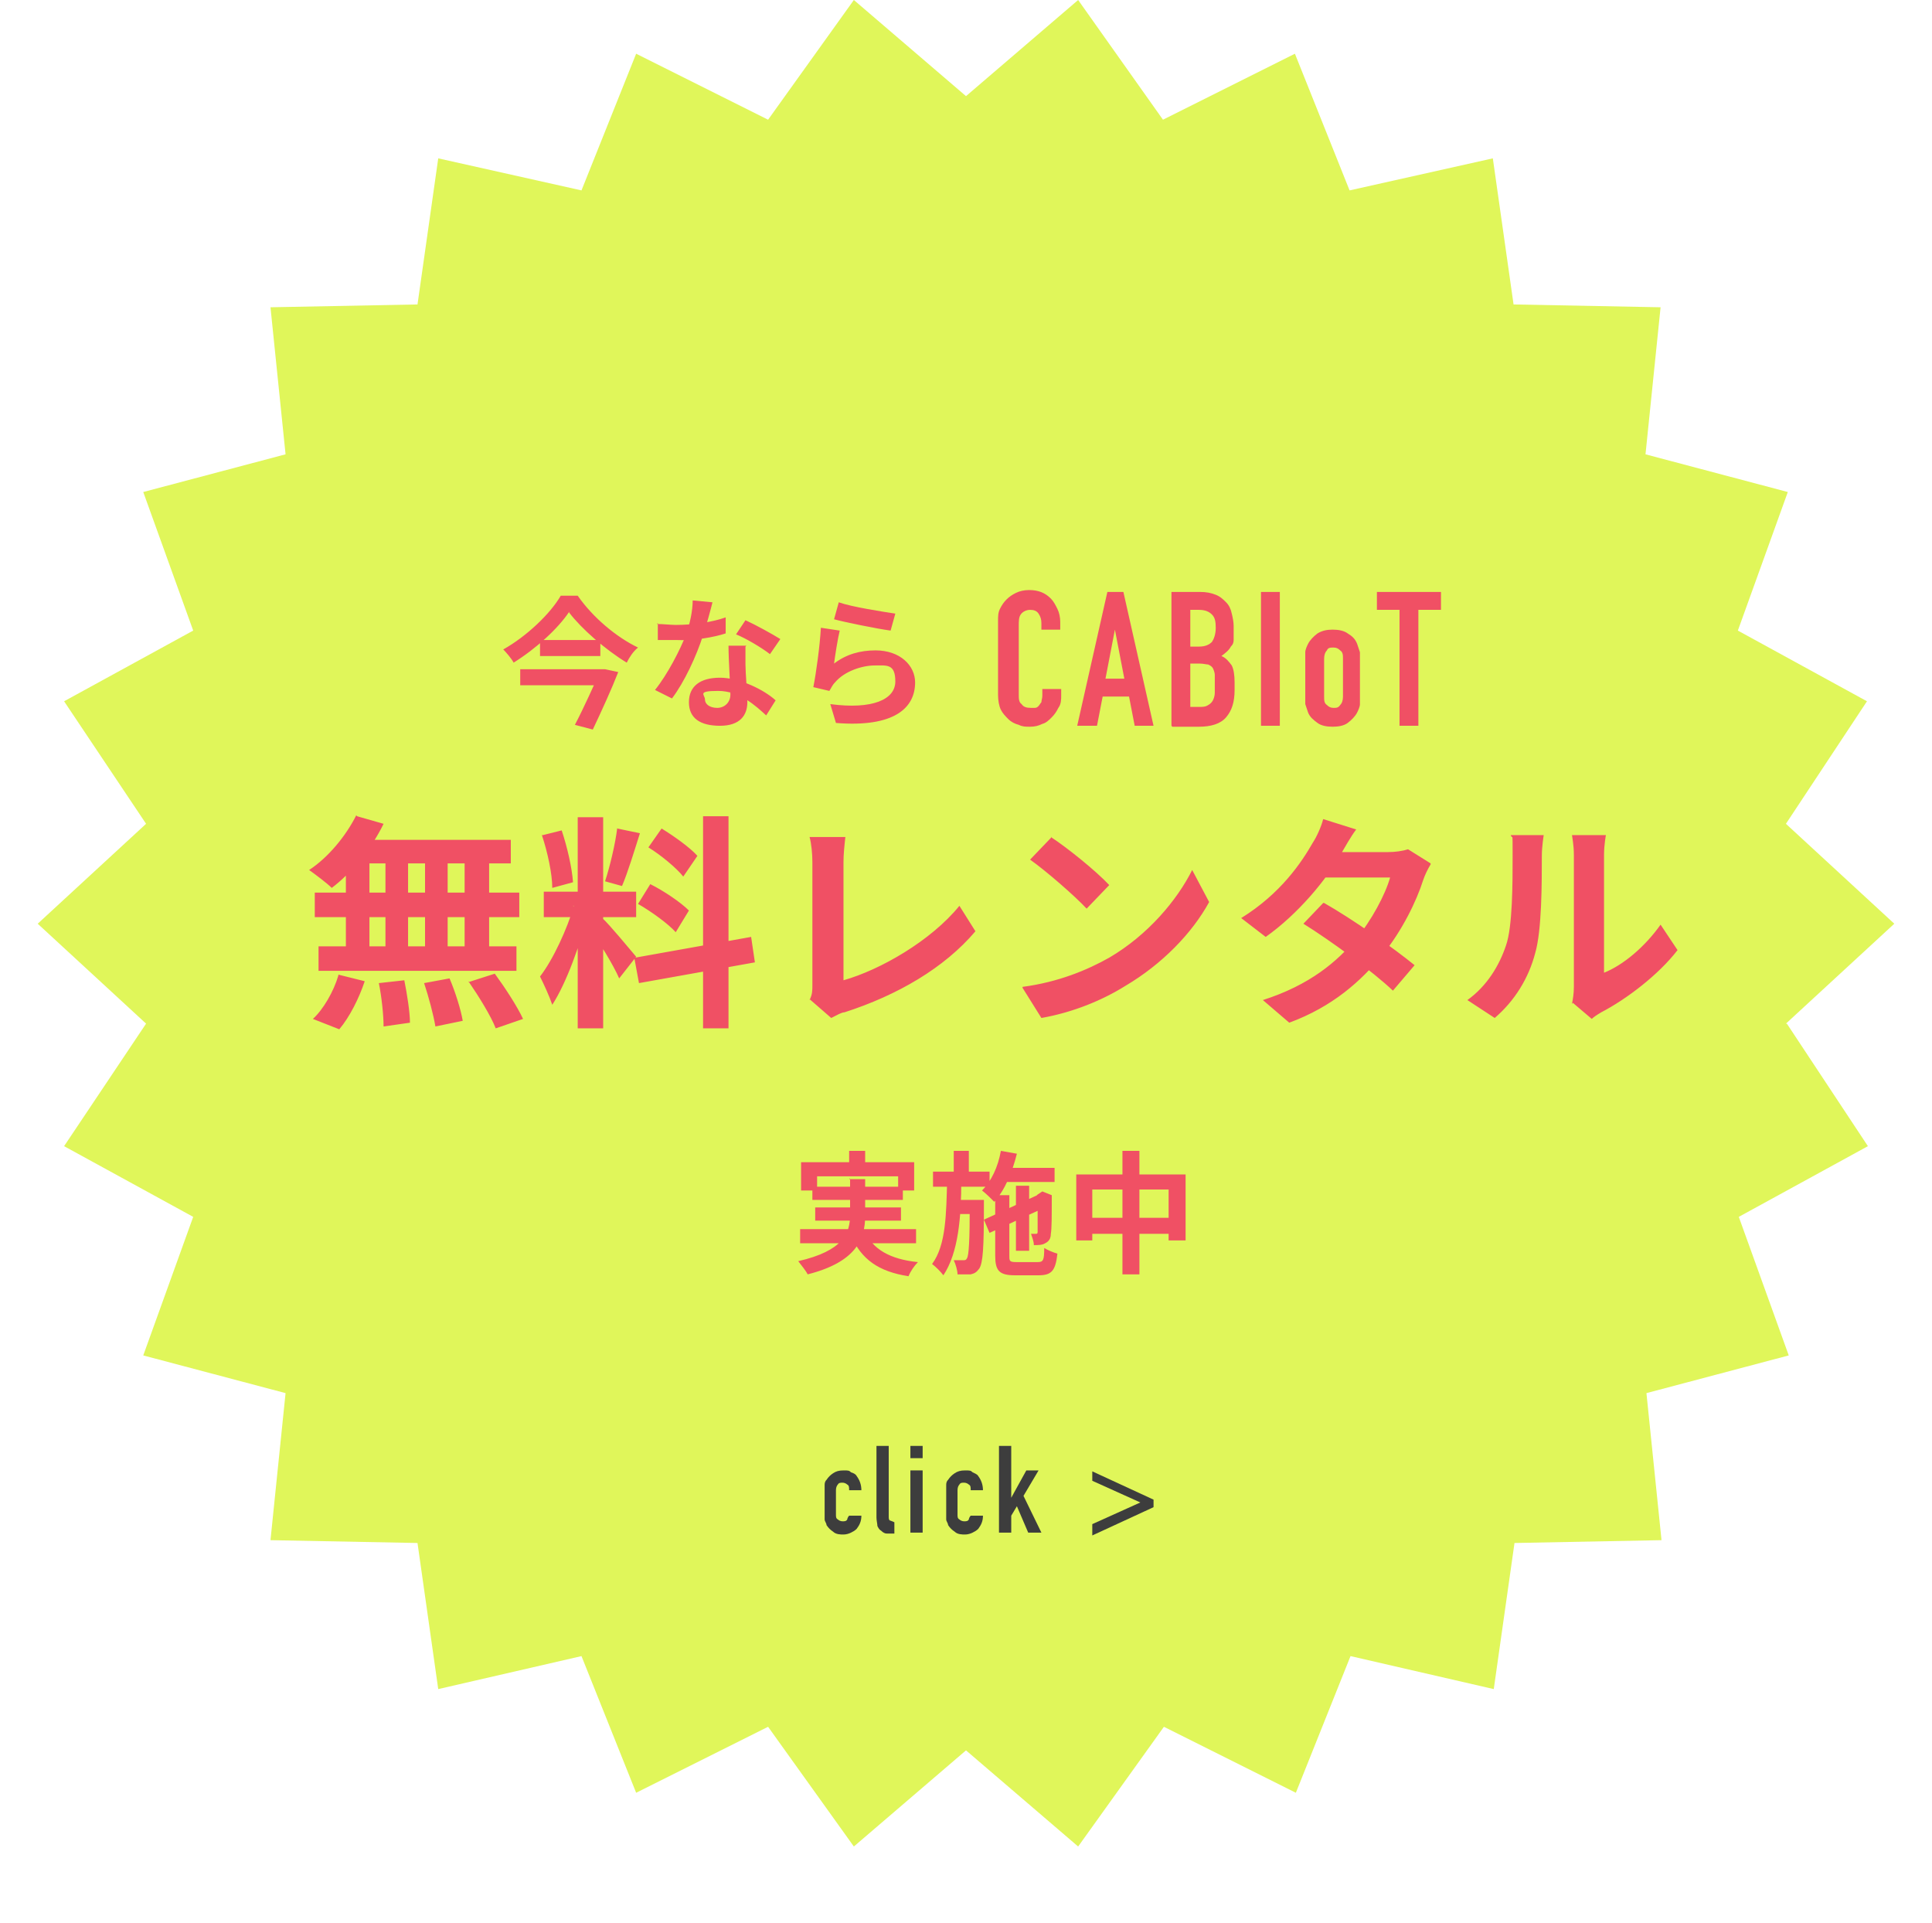 <?xml version="1.0" encoding="UTF-8"?>
<svg xmlns="http://www.w3.org/2000/svg" version="1.1" viewBox="0 0 205 204">
  <defs>
    <style>
      .cls-1 {
        fill: #f05064;
      }

      .cls-2 {
        fill: #e0f65a;
      }

      .cls-3 {
        fill: #3d3d3d;
      }
    </style>
  </defs>
  <!-- Generator: Adobe Illustrator 28.7.1, SVG Export Plug-In . SVG Version: 1.2.0 Build 142)  -->
  <g>
    <g id="_レイヤー_1" data-name="レイヤー_1">
      <path class="cls-2" d="M189.5,108.6l11.5-10.6-11.5-10.6,8.6-13-13.7-7.5,5.3-14.7-15.1-4,1.6-15.6-15.6-.3-2.2-15.5-15.2,3.4-5.8-14.5-14,7L114.4,0l-11.9,10.2L90.6,0l-9.1,12.7-14-7-5.8,14.5-15.2-3.4-2.2,15.5-15.6.3,1.6,15.6-15.1,4,5.3,14.7-13.7,7.5,8.7,13-11.5,10.6,11.5,10.6-8.7,13,13.7,7.5-5.3,14.7,15.1,4-1.6,15.6,15.6.3,2.2,15.5,15.2-3.5,5.8,14.5,14-7,9.1,12.7,11.9-10.2,11.9,10.2,9.1-12.7,14,7,5.8-14.5,15.2,3.5,2.2-15.5,15.6-.3-1.6-15.6,15.1-4-5.3-14.7,13.7-7.5-8.6-13Z"/>
      <path class="cls-1" d="M37.9,86.6l2.8.8c-1.3,2.7-3.5,5.3-5.5,6.8-.5-.5-1.7-1.4-2.4-1.9,2-1.3,3.9-3.6,5-5.8ZM37.7,89.1h16.5v2.5h-17.2l.7-2.5ZM33.4,94.7h21.7v2.6h-21.7v-2.6ZM33.8,100.4h21v2.6h-21v-2.6ZM40.9,90.1h2.4v11.7h-2.4v-11.7ZM36.7,90.1h2.5v11.7h-2.5v-11.7ZM45.1,90.1h2.4v11.7h-2.4v-11.7ZM49.3,90.1h2.6v11.7h-2.6v-11.7ZM40.2,104.3l2.7-.3c.3,1.5.6,3.4.6,4.5l-2.8.4c0-1.2-.2-3.1-.5-4.6ZM45,104.3l2.7-.5c.6,1.4,1.2,3.3,1.4,4.5l-2.9.6c-.2-1.2-.7-3.1-1.2-4.6ZM49.7,104.2l2.8-.9c1.1,1.5,2.4,3.5,3,4.8l-2.9,1c-.5-1.3-1.8-3.4-2.9-5ZM35.9,103.4l2.8.7c-.6,1.8-1.6,3.8-2.7,5.1l-2.8-1.1c1.1-1,2.2-2.9,2.7-4.6ZM61.3,86.7h2.7v22.4h-2.7v-22.4ZM57.7,94.6h9.8v2.7h-9.8v-2.7ZM60.8,96.1l1.6.8c-.8,3.2-2.3,7.4-3.8,9.7-.3-.9-.9-2.2-1.3-3,1.4-1.8,2.9-5.1,3.6-7.5ZM63.9,97.4c.7.6,3,3.4,3.6,4.1l-1.8,2.3c-.6-1.4-2.2-4-3.1-5.2l1.3-1.1ZM57.6,88.6l2-.5c.6,1.8,1.1,4,1.2,5.5l-2.2.6c0-1.5-.5-3.8-1.1-5.6ZM65.5,87.9l2.4.5c-.6,1.9-1.3,4.2-1.9,5.6l-1.8-.5c.5-1.5,1.1-4,1.3-5.7ZM74.6,86.6h2.7v22.5h-2.7v-22.5ZM67.4,101.6l12.3-2.2.4,2.7-12.3,2.2-.5-2.7ZM68.8,89.9l1.4-2c1.3.8,3,2,3.8,2.9l-1.5,2.2c-.7-.9-2.4-2.3-3.7-3.1ZM67.7,95.9l1.3-2.1c1.4.7,3.2,1.9,4.1,2.8l-1.4,2.3c-.8-.9-2.6-2.2-4-3ZM85.9,106.1c.3-.6.3-1,.3-1.6v-13c0-.9-.1-2-.3-2.7h3.8c-.1.9-.2,1.8-.2,2.7v12.5c3.9-1.1,9.3-4.2,12.3-7.9l1.7,2.7c-3.3,3.9-8.3,6.8-13.9,8.6-.3,0-.8.3-1.4.6l-2.3-2ZM111.5,88.8c1.7,1.1,4.8,3.6,6.2,5.1l-2.4,2.5c-1.2-1.3-4.3-4-6-5.2l2.3-2.4ZM108.5,104.7c3.8-.5,6.9-1.8,9.2-3.1,4.1-2.4,7.2-6.1,8.8-9.3l1.8,3.4c-1.8,3.3-5,6.6-8.9,8.9-2.4,1.5-5.5,2.8-8.9,3.4l-2-3.2ZM140.5,95.8c3,1.7,7.4,4.8,9.6,6.6l-2.3,2.7c-2.1-2-6.6-5.3-9.5-7.1l2.1-2.2ZM151.8,91.7c-.3.5-.6,1.1-.8,1.7-.7,2.2-2.2,5.3-4.3,7.9-2.3,2.8-5.3,5.5-9.9,7.2l-2.8-2.4c5-1.6,7.9-4.1,9.9-6.5,1.6-1.9,3.1-4.7,3.6-6.5h-8.1l1.1-2.7h6.8c.7,0,1.5-.1,2.1-.3l2.4,1.5ZM143.9,88c-.6.8-1.2,1.9-1.5,2.4-1.6,2.9-4.7,6.6-8.1,9l-2.6-2c4.2-2.6,6.4-5.9,7.6-8,.4-.6.9-1.7,1.1-2.5l3.5,1.1ZM166.8,106.5c.1-.5.2-1.1.2-1.8v-14c0-1.1-.2-2-.2-2.1h3.6s-.2,1-.2,2.1v12.5c2-.8,4.3-2.7,6-5.1l1.8,2.7c-2,2.6-5.4,5.2-8.1,6.6-.5.3-.8.5-1,.7l-2-1.7ZM155.7,106.1c2.1-1.5,3.4-3.7,4.1-5.8.7-2,.7-6.6.7-9.5s0-1.6-.2-2.2h3.5c0,0-.2,1.2-.2,2.2,0,2.9,0,7.9-.7,10.3-.7,2.7-2.2,5.1-4.3,6.9l-2.9-1.9Z"/>
      <path class="cls-1" d="M60.4,64.9c-1.2,1.8-3.5,3.9-5.9,5.4-.2-.4-.8-1.1-1.1-1.4,2.5-1.4,5-3.8,6.1-5.7h1.8c1.6,2.3,4.1,4.4,6.4,5.5-.5.4-.9,1-1.2,1.6-2.3-1.4-4.8-3.6-6.1-5.3ZM57.3,67.9h6.4v1.7h-6.4v-1.7ZM55.2,71h8.7v1.7h-8.7v-1.7ZM63.6,71h.6c0,0,1.4.3,1.4.3-.7,1.8-1.8,4.2-2.7,6.1l-1.9-.5c1-1.9,2.1-4.4,2.7-5.7v-.2ZM69.7,66.2c.6,0,1.5.1,2,.1,1.9,0,3.9-.3,5.3-.8v1.7c-1.2.4-3.4.8-5.3.7-.6,0-1.2,0-1.9,0v-1.8ZM75.6,63.9c-.2.8-.6,2.3-1,3.5-.7,2.2-2,5-3.3,6.7l-1.8-.9c1.3-1.6,2.7-4.3,3.3-5.9.4-1.1.7-2.5.7-3.6l2.1.2ZM79.1,68.6c0,.6,0,1.3,0,1.9,0,.9.2,3.1.2,4,0,1.4-.8,2.5-2.9,2.5s-3.3-.8-3.3-2.5,1.2-2.6,3.3-2.6,4.7,1.3,5.9,2.4l-1,1.6c-1.1-1-2.8-2.6-5.1-2.6s-1.4.4-1.4.9.5.9,1.3.9,1.4-.6,1.4-1.4-.2-3.7-.2-5.2h1.9ZM81.7,69.4c-.9-.7-2.6-1.7-3.6-2.1l1-1.5c1.1.5,2.9,1.5,3.7,2l-1.1,1.6ZM89,63.9c1.4.5,4.7,1,6,1.2l-.5,1.8c-1.5-.2-4.9-.9-6-1.2l.5-1.8ZM89.1,66.9c-.2.8-.5,2.7-.6,3.5,1.3-1,2.8-1.4,4.4-1.4,2.6,0,4.2,1.6,4.2,3.4,0,2.7-2.2,4.8-8.4,4.3l-.6-2c4.5.6,6.9-.5,6.9-2.4s-.9-1.7-2.2-1.7-3.2.6-4.2,1.8c-.3.3-.4.6-.6.9l-1.7-.4c.3-1.5.7-4.4.8-6.3l2,.3Z"/>
      <path class="cls-1" d="M112.6,72.9v.9c0,.4,0,.9-.3,1.3-.2.4-.4.7-.7,1-.3.3-.6.6-1,.7-.4.2-.8.3-1.3.3s-.8,0-1.2-.2c-.4-.1-.8-.3-1.1-.6s-.6-.6-.8-1c-.2-.4-.3-1-.3-1.6v-7.8c0-.5,0-.9.2-1.3.2-.4.4-.7.7-1,.3-.3.6-.5,1-.7.4-.2.9-.3,1.4-.3,1,0,1.7.3,2.3.9.3.3.5.7.7,1.1.2.4.3.9.3,1.4v.8h-2v-.7c0-.4-.1-.7-.3-1-.2-.3-.5-.4-.9-.4s-.8.2-1,.5c-.2.3-.2.7-.2,1.2v7.3c0,.4,0,.8.3,1,.2.3.5.4,1,.4s.3,0,.4,0c.2,0,.3-.1.4-.2.1-.1.2-.3.3-.4,0-.2.1-.4.1-.7v-.7h2ZM119.3,72l-1-5.2h0l-1,5.2h2ZM114.3,77l3.2-14.2h1.7l3.2,14.2h-2l-.6-3.1h-2.8l-.6,3.1h-2ZM124.3,77v-14.2h3c.7,0,1.2.1,1.7.3.5.2.8.5,1.1.8.3.3.5.7.6,1.2.1.4.2.9.2,1.3v.5c0,.4,0,.7,0,1,0,.3-.1.5-.3.7-.2.4-.6.7-1,1,.5.2.8.6,1.1,1,.2.4.3,1,.3,1.8v.8c0,1.3-.3,2.2-.9,2.9-.6.7-1.6,1-2.9,1h-2.8ZM126.3,70.4v4.6h.9c.4,0,.7,0,1-.2.2-.1.4-.3.5-.5.1-.2.2-.5.2-.8,0-.3,0-.6,0-1s0-.7,0-.9-.1-.5-.2-.7c-.1-.2-.3-.3-.5-.4-.2,0-.5-.1-.9-.1h-.9ZM126.3,64.7v3.9h.9c.7,0,1.1-.2,1.4-.5.2-.3.4-.8.4-1.5s-.1-1.1-.4-1.4c-.3-.3-.7-.5-1.4-.5h-.8ZM133.8,77v-14.2h2v14.2h-2ZM138.5,70.3c0-.4,0-.8,0-1.1,0-.3.2-.7.3-.9.2-.4.6-.8,1-1.1.5-.3,1-.4,1.6-.4s1.2.1,1.6.4c.5.3.8.6,1,1.1.1.3.2.6.3.9,0,.3,0,.7,0,1.1v3.3c0,.4,0,.8,0,1.1,0,.3-.2.7-.3.9-.2.4-.6.8-1,1.1-.4.3-1,.4-1.6.4s-1.2-.1-1.6-.4c-.4-.3-.8-.6-1-1.1-.1-.3-.2-.6-.3-.9,0-.3,0-.7,0-1.1v-3.3ZM140.5,73.9c0,.4,0,.7.3.9.2.2.4.3.7.3s.5,0,.7-.3c.2-.2.3-.5.3-.9v-4c0-.4,0-.7-.3-.9-.2-.2-.4-.3-.7-.3s-.6,0-.7.3c-.2.2-.3.5-.3.9v4ZM148.5,77v-12.3h-2.4v-1.9h6.8v1.9h-2.4v12.3h-2Z"/>
      <path class="cls-1" d="M90.1,122.1h1.7v2.2h-1.7v-2.2ZM85,123.3h12v3h-1.7v-1.5h-8.6v1.5h-1.7v-3ZM86.2,125.9h9.6v1.4h-9.6v-1.4ZM84.9,130.4h12.3v1.5h-12.3v-1.5ZM86.5,128.1h9.1v1.4h-9.1v-1.4ZM91.8,130.7c.8,1.8,2.6,2.9,5.6,3.2-.4.4-.8,1-1,1.5-3.2-.5-5-1.8-6.1-4.3l1.5-.3ZM90.1,125.1h1.7v3.9c0,2.5-1,4.9-6.1,6.2-.2-.4-.7-1-1-1.4,4.8-1.1,5.5-3,5.5-4.9v-3.9ZM106.1,123.9h5.8v1.5h-5.8v-1.5ZM107.8,125.8h1.4v6.9h-1.4v-6.9ZM106.2,122.1l1.7.3c-.5,2-1.3,3.9-2.4,5.1-.3-.3-.9-.9-1.3-1.2,1-1,1.7-2.5,2-4.2ZM104.4,129.4l6.1-2.8.6,1.4-6.1,2.8-.6-1.4ZM105.6,126.8h1.5v6.4c0,.6,0,.7.8.7h2.2c.6,0,.7-.2.7-1.5.3.2,1,.5,1.4.6-.2,1.8-.6,2.3-2,2.3h-2.5c-1.7,0-2.1-.5-2.1-2.1v-6.4ZM110.1,126.8h-.1l.3-.2.3-.2,1,.4v.2c0,2,0,3.4-.1,3.9,0,.5-.2.8-.6,1-.3.2-.8.2-1.2.2,0-.4-.2-.9-.3-1.2.2,0,.4,0,.5,0s.2,0,.2-.2c0-.2,0-1.5,0-3.8ZM99,124.3h6v1.6h-6v-1.6ZM101.2,127.3h2.3v1.5h-2.3v-1.5ZM101.2,122.1h1.6v2.6h-1.6v-2.6ZM100.4,125.2h1.6c0,3.9-.3,7.7-1.9,10.1-.3-.4-.8-.9-1.2-1.2,1.5-2,1.5-5.4,1.6-8.9ZM102.9,127.3h1.5v.6c0,4.5-.1,6.1-.5,6.7-.3.4-.5.5-.9.6-.3,0-.9,0-1.4,0,0-.4-.2-1.1-.4-1.5.4,0,.8,0,1,0s.3,0,.4-.2c.2-.3.3-1.8.3-6v-.3ZM114.2,124.6h11.6v7h-1.8v-5.4h-8.1v5.4h-1.7v-7.1ZM115.1,129.2h9.9v1.7h-9.9v-1.7ZM119.1,122.1h1.8v13.1h-1.8v-13.1Z"/>
      <path class="cls-3" d="M115.9,162.7v-1l5.1-2.3-5.1-2.3v-1l6.5,3v.8l-6.5,3Z"/>
      <path class="cls-3" d="M106,162.6v-9.2h1.3v5.5h0l1.6-2.9h1.3l-1.6,2.7,1.9,3.9h-1.4l-1.2-2.8-.6,1v1.8h-1.3Z"/>
      <path class="cls-3" d="M101.6,160.7c0,.2,0,.4.2.5.1.1.3.2.5.2s.4,0,.5-.2c0-.1.1-.3.2-.4h1.3c0,.6-.2,1-.5,1.4-.2.2-.4.3-.6.4-.2.1-.5.2-.8.2s-.8,0-1.1-.3c-.3-.2-.5-.4-.7-.7,0-.2-.2-.4-.2-.6,0-.2,0-.5,0-.7v-2.2c0-.3,0-.5,0-.7,0-.2,0-.4.2-.6.2-.3.4-.5.7-.7.3-.2.6-.3,1.1-.3s.6,0,.8.2c.2.1.5.2.6.4.3.4.5.9.5,1.5h-1.3c0-.3,0-.5-.2-.6-.1-.1-.3-.2-.5-.2s-.4,0-.5.2c-.1.1-.2.3-.2.6v2.7Z"/>
      <path class="cls-3" d="M96.6,162.6v-6.6h1.3v6.6h-1.3ZM96.6,154.7v-1.3h1.3v1.3h-1.3Z"/>
      <path class="cls-3" d="M93,153.4h1.3v7.4c0,.3,0,.4.1.5,0,0,.3.1.5.2v1.2c-.3,0-.6,0-.8,0-.2,0-.4-.1-.6-.3-.2-.1-.3-.3-.4-.5,0-.2-.1-.6-.1-.9v-7.4Z"/>
      <path class="cls-3" d="M88.7,160.7c0,.2,0,.4.2.5.1.1.3.2.5.2s.4,0,.5-.2c0-.1.1-.3.2-.4h1.3c0,.6-.2,1-.5,1.4-.2.2-.4.3-.6.4-.2.1-.5.2-.8.2s-.8,0-1.1-.3c-.3-.2-.5-.4-.7-.7,0-.2-.2-.4-.2-.6,0-.2,0-.5,0-.7v-2.2c0-.3,0-.5,0-.7,0-.2,0-.4.2-.6.2-.3.4-.5.7-.7.3-.2.6-.3,1.1-.3s.6,0,.8.2c.3.1.5.2.6.4.3.4.5.9.5,1.5h-1.3c0-.3,0-.5-.2-.6-.1-.1-.3-.2-.5-.2s-.4,0-.5.2c-.1.1-.2.3-.2.6v2.7Z"/>
    </g>
  </g>
</svg>